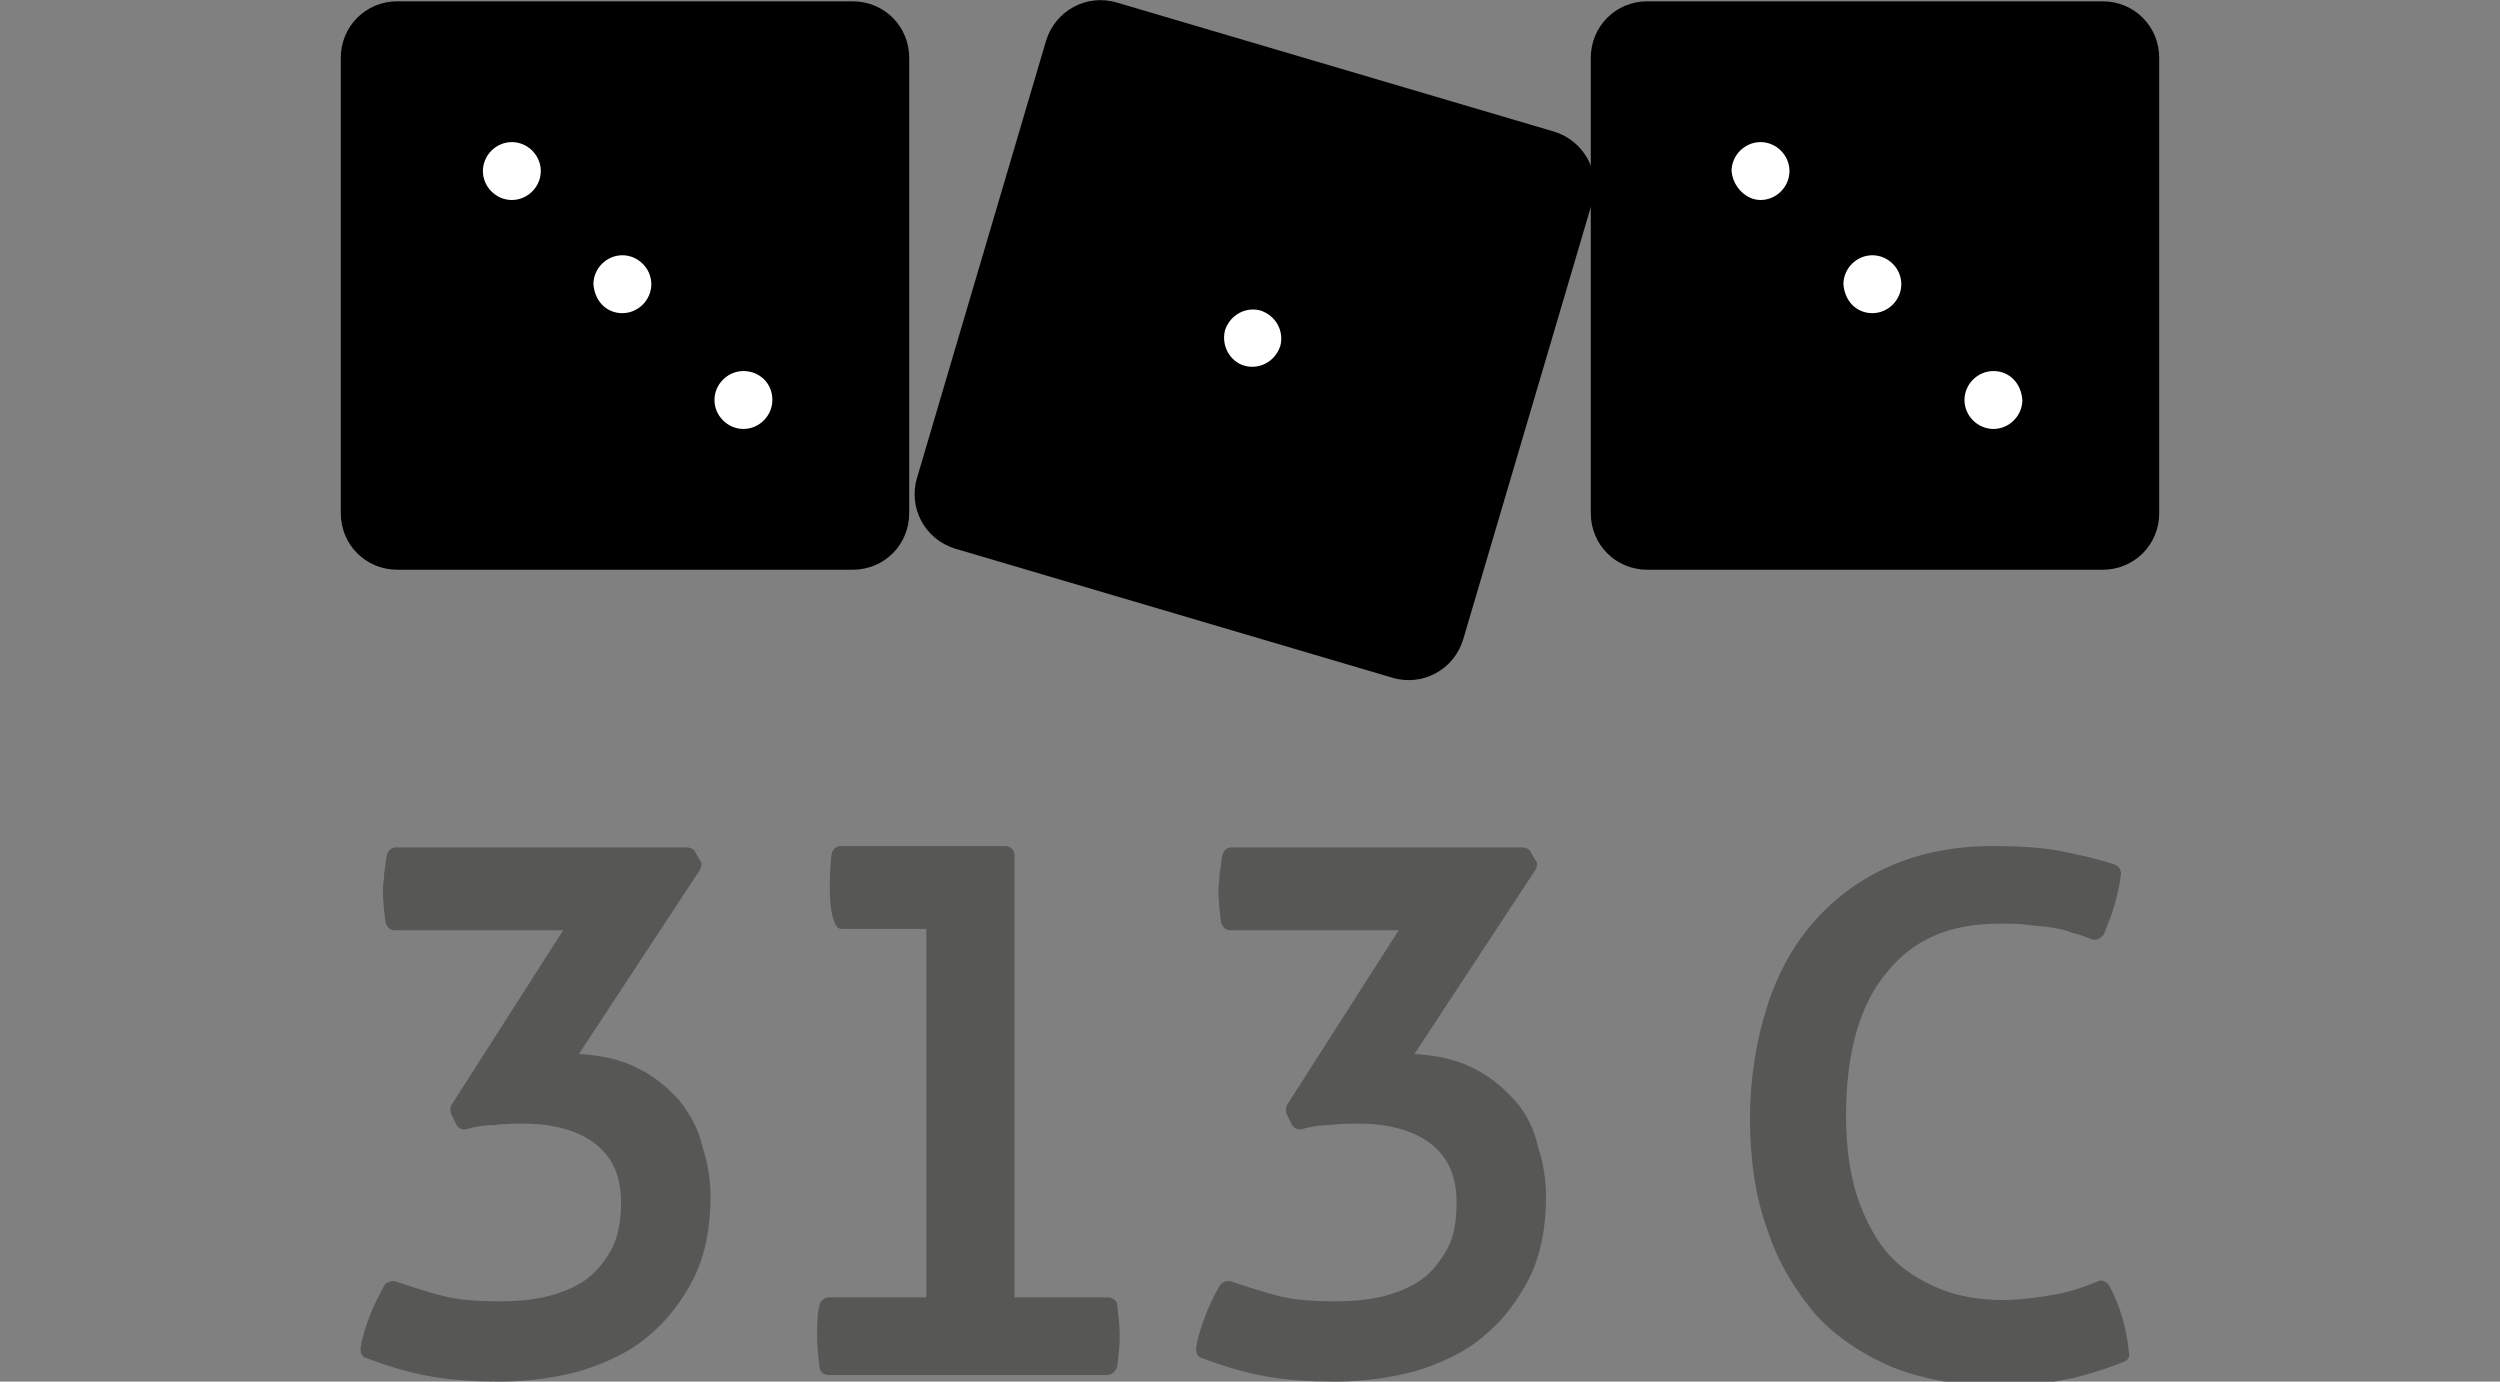 <?xml version="1.0" encoding="utf-8"?>
<!-- Generator: Adobe Illustrator 21.1.0, SVG Export Plug-In . SVG Version: 6.00 Build 0)  -->
<svg version="1.0" id="Warstwa_1" xmlns="http://www.w3.org/2000/svg" xmlns:xlink="http://www.w3.org/1999/xlink" x="0px" y="0px"
	 viewBox="0 0 190 105" enable-background="new 0 0 190 105" xml:space="preserve">
<rect x="0" y="0" width="190" height="105" fill="#808080" stroke="none"/>
<g>
	<g>
		<path d="M30.2,0.1c-2.4,0-4.3,1.9-4.3,4.3V39c0,2.4,1.9,4.3,4.3,4.3h34.6c2.4,0,4.3-1.9,4.3-4.3V4.4c0-2.4-1.9-4.3-4.3-4.3H30.2z"
			/>
		<path fill="#FFFFFF" d="M47.3,23.8c1.2,0,2.2-1,2.2-2.2c0-1.2-1-2.2-2.2-2.2c-1.2,0-2.2,1-2.2,2.2C45.2,22.9,46.1,23.8,47.3,23.8"
			/>
		<path fill="#FFFFFF" d="M56.5,28.2c-1.2,0-2.2,1-2.2,2.2c0,1.2,1,2.2,2.2,2.2c1.2,0,2.2-1,2.2-2.2C58.7,29.1,57.7,28.2,56.5,28.2"
			/>
		<path fill="#FFFFFF" d="M38.9,15.2c1.2,0,2.2-1,2.2-2.2c0-1.2-1-2.2-2.2-2.2c-1.2,0-2.2,1-2.2,2.2C36.7,14.2,37.7,15.2,38.9,15.2"
			/>
	</g>
	<g>
		<path fill="#575756" d="M51.6,83.6c-0.9-1-2-1.9-3.3-2.5c-1.2-0.6-2.7-0.9-4.3-1l9.2-14c0.1-0.2,0.2-0.5,0-0.7l-0.4-0.7
			c-0.1-0.2-0.4-0.3-0.6-0.3H30.1c-0.3,0-0.6,0.2-0.7,0.6c-0.1,0.4-0.1,0.9-0.2,1.3c0,0.5-0.1,0.9-0.1,1.3c0,0.9,0.1,1.7,0.2,2.5
			c0.1,0.3,0.3,0.6,0.7,0.6h12.8l-8.5,13.3c-0.1,0.2-0.1,0.5,0,0.7l0.4,0.8c0.2,0.3,0.5,0.4,0.8,0.3c0.7-0.2,1.4-0.3,2.1-0.3
			c0.7-0.1,1.5-0.1,2.2-0.1c2.2,0,4.1,0.5,5.4,1.5c1.3,1,2,2.4,2,4.5c0,1.4-0.2,2.5-0.7,3.5c-0.5,0.9-1.1,1.7-1.9,2.3
			c-0.8,0.6-1.8,1-2.9,1.3c-1.2,0.3-2.4,0.4-3.8,0.4c-1.6,0-3-0.1-4.2-0.4c-1.2-0.3-2.4-0.7-3.6-1.1c-0.3-0.1-0.7,0-0.9,0.3
			c-0.4,0.8-0.8,1.5-1.1,2.3c-0.3,0.8-0.6,1.7-0.7,2.5c0,0.3,0.1,0.6,0.4,0.7c1.6,0.6,3.2,1.1,4.9,1.4c1.6,0.3,3.4,0.4,5.3,0.4
			c2.2,0,4.2-0.3,6.1-0.8c1.9-0.6,3.7-1.4,5.1-2.6c1.5-1.2,2.6-2.7,3.5-4.4c0.9-1.8,1.3-3.9,1.3-6.3c0-1.2-0.2-2.5-0.6-3.7
			C53.1,85.8,52.4,84.6,51.6,83.6z"/>
		<path fill="#575756" d="M84.2,98.6h-7.1V65c0-0.4-0.3-0.7-0.7-0.7l-12.5,0c0,0,0,0,0,0c-0.3,0-0.6,0.2-0.7,0.6
			c-0.1,0.7-0.4,4.5,0.4,5.5c0.1,0.2,0.3,0.2,0.5,0.2h6.3v28h-7.4c-0.3,0-0.6,0.2-0.7,0.5c-0.2,0.8-0.2,1.6-0.2,2.4
			c0,0.9,0.1,1.7,0.2,2.5c0.1,0.3,0.3,0.5,0.7,0.5h21.2c0.3,0,0.6-0.3,0.7-0.6c0.1-0.8,0.2-1.6,0.2-2.4c0-0.7-0.1-1.5-0.2-2.4
			C84.9,98.9,84.6,98.6,84.2,98.6z"/>
		<path fill="#575756" d="M115.1,83.6c-0.9-1-2-1.9-3.3-2.5c-1.2-0.6-2.7-0.9-4.3-1l9.2-14c0.1-0.2,0.2-0.5,0-0.7l-0.4-0.7
			c-0.1-0.2-0.4-0.3-0.6-0.3H93.6c-0.3,0-0.6,0.2-0.7,0.6c-0.1,0.4-0.1,0.9-0.2,1.3c0,0.5-0.1,0.9-0.1,1.3c0,0.9,0.1,1.7,0.2,2.5
			c0.1,0.3,0.3,0.6,0.7,0.6h12.8l-8.5,13.3c-0.1,0.2-0.1,0.5,0,0.7l0.4,0.8c0.2,0.3,0.5,0.4,0.8,0.3c0.7-0.2,1.4-0.3,2.1-0.3
			c0.7-0.1,1.5-0.1,2.2-0.1c2.2,0,4.1,0.5,5.4,1.5c1.3,1,2,2.4,2,4.5c0,1.4-0.2,2.6-0.7,3.5c-0.5,0.9-1.1,1.7-1.9,2.3
			c-0.8,0.6-1.8,1-2.9,1.3c-1.2,0.3-2.4,0.4-3.8,0.4c-1.6,0-3-0.1-4.2-0.4c-1.2-0.3-2.4-0.7-3.6-1.1c-0.3-0.1-0.7,0-0.9,0.3
			c-0.4,0.7-0.8,1.5-1.1,2.3c-0.3,0.8-0.6,1.7-0.7,2.5c0,0.3,0.1,0.6,0.4,0.7c1.6,0.6,3.2,1.1,4.9,1.4c1.6,0.3,3.4,0.4,5.3,0.4
			c2.2,0,4.2-0.3,6.1-0.8c1.9-0.6,3.7-1.4,5.1-2.6c1.5-1.2,2.6-2.7,3.5-4.4c0.9-1.8,1.3-3.9,1.3-6.3c0-1.2-0.2-2.5-0.6-3.7
			C116.6,85.8,116,84.6,115.1,83.6z"/>
		<path fill="#575756" d="M160.3,97.7c-0.2-0.3-0.6-0.5-0.9-0.3c-1,0.4-2.1,0.8-3.3,1c-1.2,0.2-2.5,0.4-3.9,0.4
			c-1.8,0-3.5-0.3-4.9-0.9c-1.4-0.6-2.7-1.4-3.7-2.5c-1-1.1-1.8-2.6-2.4-4.3c-0.6-1.8-0.9-3.9-0.9-6.3c0-4.7,1-8.4,3.1-10.9
			c2-2.5,4.8-3.7,8.5-3.7c0.9,0,1.6,0,2.3,0.1c0.7,0.1,1.3,0.1,1.8,0.2c0.5,0.1,1.1,0.2,1.5,0.4c0.5,0.1,1,0.3,1.5,0.5
			c0.3,0.1,0.7-0.1,0.9-0.4c0.3-0.8,0.6-1.5,0.8-2.2c0.2-0.7,0.4-1.6,0.5-2.4c0-0.3-0.2-0.6-0.5-0.7c-1.2-0.4-2.5-0.7-4-1
			c-1.5-0.3-3.3-0.4-5.3-0.4c-2.8,0-5.4,0.5-7.7,1.5c-2.3,1-4.2,2.4-5.8,4.2c-1.6,1.8-2.8,4-3.6,6.5c-0.8,2.5-1.3,5.4-1.3,8.5
			c0,3.1,0.4,5.9,1.3,8.4c0.8,2.5,2.1,4.6,3.6,6.4c1.6,1.8,3.6,3.1,5.9,4.1c2.3,0.9,4.9,1.4,7.7,1.4c1.8,0,3.6-0.1,5.2-0.4
			c1.6-0.3,3.2-0.8,4.7-1.4c0.3-0.1,0.5-0.4,0.4-0.7C161.6,100.8,161.1,99.2,160.3,97.7z"/>
	</g>
	<g>
		<path d="M125.2,0.1c-2.4,0-4.3,1.9-4.3,4.3V39c0,2.4,1.9,4.3,4.3,4.3h34.6c2.4,0,4.3-1.9,4.3-4.3V4.4c0-2.4-1.9-4.3-4.3-4.3H125.2
			z"/>
		<path fill="#FFFFFF" d="M142.3,23.8c1.2,0,2.2-1,2.2-2.2c0-1.2-1-2.2-2.2-2.2c-1.2,0-2.2,1-2.2,2.2
			C140.2,22.9,141.1,23.8,142.3,23.8"/>
		<path fill="#FFFFFF" d="M151.5,28.2c-1.2,0-2.2,1-2.2,2.2c0,1.2,1,2.2,2.2,2.2c1.2,0,2.2-1,2.2-2.2
			C153.6,29.1,152.7,28.2,151.5,28.2"/>
		<path fill="#FFFFFF" d="M133.8,15.2c1.2,0,2.2-1,2.2-2.2c0-1.2-1-2.2-2.2-2.2c-1.2,0-2.2,1-2.2,2.2
			C131.7,14.2,132.7,15.2,133.8,15.2"/>
	</g>
	<g>
		<path d="M84.9,0.2c-2.3-0.7-4.7,0.6-5.4,2.9l-9.8,33.2c-0.7,2.3,0.6,4.7,2.9,5.4l33.2,9.8c2.3,0.7,4.7-0.6,5.4-2.9l9.8-33.2
			c0.7-2.3-0.6-4.7-2.9-5.4L84.9,0.2z"/>
		<path fill="#FFFFFF" d="M94.6,27.8c1.1,0.3,2.3-0.3,2.7-1.5c0.3-1.1-0.3-2.3-1.5-2.7c-1.1-0.3-2.3,0.3-2.7,1.5
			C92.8,26.3,93.5,27.5,94.6,27.8"/>
	</g>
</g>
</svg>
